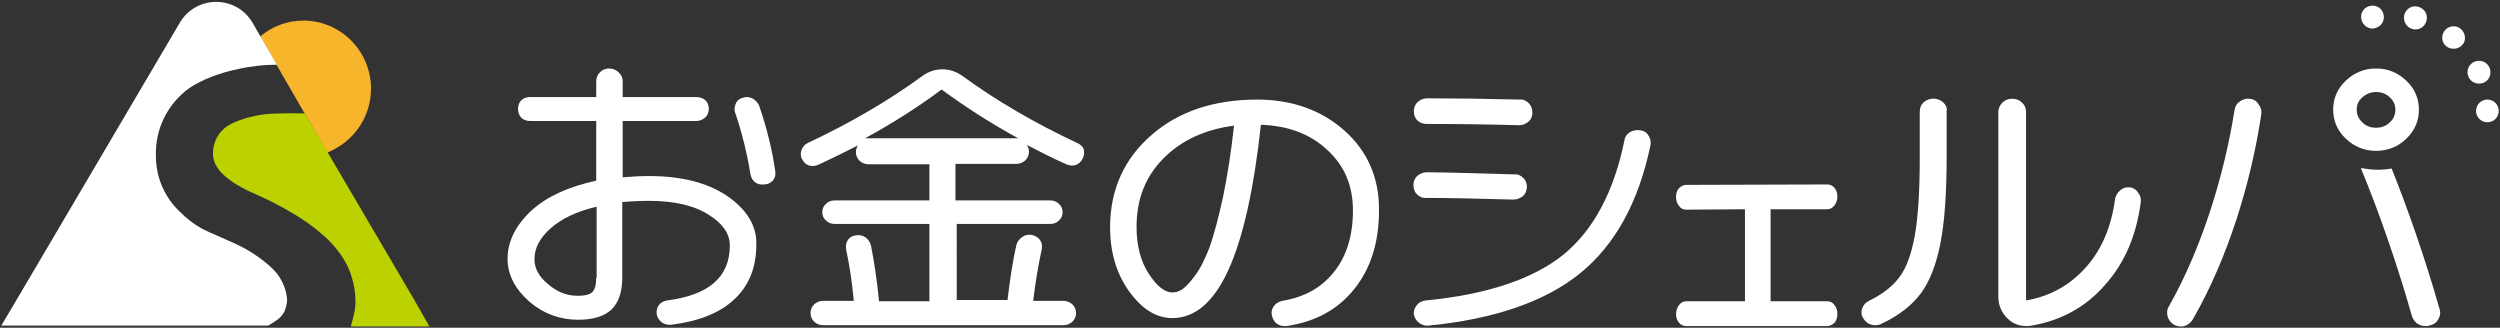 <?xml version="1.0" encoding="utf-8"?>
<!-- Generator: Adobe Illustrator 25.4.1, SVG Export Plug-In . SVG Version: 6.00 Build 0)  -->
<svg version="1.1" id="レイヤー_1" xmlns="http://www.w3.org/2000/svg" xmlns:xlink="http://www.w3.org/1999/xlink" x="0px"
	 y="0px" viewBox="0 0 595 78" style="enable-background:new 0 0 595 78;" xml:space="preserve">
<rect x="0" y="0" width="595" height="78" fill="#333333" stroke="none"/>
<style type="text/css">
	.st0{fill:#F7B52C;}
	.st1{fill:#FFFFFF;}
	.st2{fill:#BCD200;}
</style>
<g>
	<g>
		<path class="st0" d="M72.2,4.9c-3.9,0-7.4,1.4-10.2,3.7c0,0-0.1,0.1-0.1,0.1l3.9,6.7L72.5,27l5.4,9.3c0.5-0.2,1-0.4,1.5-0.7
			c5.3-2.7,8.9-8.2,8.9-14.5C88.3,12.2,81.1,4.9,72.2,4.9z"/>
		<path class="st1" d="M65.3,64.4c-1.8-1.9-4.7-4-7.3-5.4c-2.6-1.4-8.1-3.6-9.8-4.5c-2-1.1-3.8-2.5-5.4-4.1c-1.8-1.7-3.2-3.7-4.2-6
			c-1-2.3-1.5-4.8-1.5-7.3c-0.2-6.4,2.8-12.4,7.9-16.1c3.1-2.1,7.4-3.7,11.8-4.6c3.1-0.7,6.3-1,9.1-1l-3.9-6.7l-1.9-3.3
			c-3.9-6.6-13.4-6.6-17.3,0L4.1,71.1l-3.8,6.4c0,0,0,0,0,0c6.6,0,5.2,0,13.8,0h49.7c1.2-0.7,2.5-1.5,3-2.1c0.8-0.9,1.2-1.6,1.5-3.5
			C68.5,69.6,67.1,66.2,65.3,64.4z"/>
		<path class="st2" d="M98.5,71.2L78,36.3L72.5,27c-3-0.1-6.7,0-8.4,0.1c-1.6,0.1-4.1,0.5-6.4,1.3c-1.3,0.4-2.5,0.9-3.6,1.6
			c-2.2,1.5-3.5,4-3.4,6.7c0,3.4,3.4,6.6,10.1,9.5c5.8,2.6,8.4,4.3,10.4,5.5c2.1,1.3,4.3,3,6.2,4.7c2.1,1.9,3.9,4.2,5.2,6.7
			c1.3,2.7,2,5.7,2,8.8c0,2.1-0.6,3.8-1.1,5.8h5.1c8.6,0,7.6,0,13.6,0c0,0,0,0,0,0L98.5,71.2z"/>
	</g>
	<g>
		<path class="st1" d="M173,46.6c-4.6-3.1-10.8-4.7-18.5-4.7c-2,0-4.1,0.1-6.3,0.3V28.8h17.5c0.8,0,1.5-0.3,2.1-0.8
			c0.6-0.5,0.9-1.3,0.9-2.1c0-1.7-1.2-2.8-3-2.8h-17.5v-3.7c0-0.9-0.3-1.6-1-2.2c-0.6-0.6-1.4-0.9-2.2-0.9c-0.9,0-1.6,0.3-2.2,0.9
			c-0.6,0.6-0.9,1.3-0.9,2.2v3.7h-15.7c-1.8,0-2.9,1.1-2.9,2.8c0,1.8,1.1,2.9,2.9,2.9h15.7V43c-6.5,1.4-11.6,3.7-15.3,7
			c-3.8,3.5-5.8,7.4-5.8,11.6c0,3.8,1.8,7.2,5.2,10.2c3.4,2.9,7.3,4.3,11.6,4.3c3.5,0,6.2-0.8,7.9-2.4c1.7-1.6,2.6-4.2,2.6-7.6V48.1
			c2.1-0.2,4.2-0.3,6.3-0.3c6.1,0,10.9,1.1,14.4,3.4c3.3,2.1,4.9,4.5,4.9,7.2c0,7.5-4.9,11.8-14.9,13.1c-1.8,0.3-2.7,1.6-2.5,3.3
			l0,0.1c0.2,0.7,0.6,1.4,1.2,1.8c0.5,0.4,1.2,0.6,1.8,0.6c0.1,0,0.2,0,0.4,0c6.5-0.8,11.6-2.8,15-6c3.5-3.2,5.3-7.6,5.3-13
			C180.2,53.8,177.7,49.8,173,46.6z M141.9,66.1c0,1.6-0.3,2.8-0.9,3.4c-0.6,0.6-1.8,0.9-3.5,0.9c-2.6,0-4.9-0.9-7.1-2.8
			c-2.2-1.8-3.2-3.8-3.2-5.9c0-2.7,1.3-5.1,3.9-7.4c2.6-2.3,6.2-4,10.9-5.1V66.1z"/>
		<path class="st1" d="M180.7,25.2c-0.3-0.7-0.8-1.3-1.5-1.7c-0.7-0.4-1.4-0.5-2.2-0.3c-0.9,0.2-1.6,0.7-1.9,1.5
			c-0.3,0.7-0.4,1.5-0.1,2.2c1.6,4.7,2.8,9.6,3.6,14.5c0.3,1.7,1.5,2.7,3.3,2.5c0.2,0,0.5-0.1,0.7-0.1c0.6-0.2,1.1-0.5,1.4-0.9
			c0.3-0.4,0.7-1.1,0.5-2.2C183.8,35.7,182.5,30.5,180.7,25.2z"/>
		<path class="st1" d="M256.3,34c-9.8-4.6-19-9.9-27.2-15.9c-1.5-1.1-3.2-1.6-4.8-1.6c-1.7,0-3.3,0.5-4.8,1.6
			c-8.2,6-17.4,11.3-27.2,15.9c-0.7,0.3-1.2,0.9-1.5,1.6c-0.3,0.8-0.3,1.6,0.1,2.3c0.8,1.5,2.2,2,3.9,1.3l0,0c3.2-1.5,6.3-3,9.4-4.6
			c-0.3,0.5-0.5,1-0.5,1.6c0,0.8,0.3,1.5,0.9,2.1c0.6,0.5,1.3,0.8,2.1,0.8h14.5v8.6h-22.6c-0.8,0-1.5,0.3-2,0.8
			c-0.6,0.5-0.9,1.2-0.9,2c0,0.8,0.3,1.5,0.9,2c0.5,0.5,1.2,0.8,2,0.8h22.6v18.4h-12c0,0,0,0,0-0.1c-0.5-5.2-1.2-9.6-1.9-13.1
			c-0.2-0.8-0.6-1.5-1.3-2c-0.7-0.5-1.5-0.6-2.2-0.5c-0.9,0.1-1.6,0.5-2,1.1c-0.4,0.6-0.6,1.4-0.4,2.4c0.8,3.7,1.4,7.8,1.8,12.1
			h-7.3c-0.8,0-1.5,0.3-2.1,0.8c-0.6,0.6-0.9,1.3-0.9,2.1c0,0.8,0.3,1.5,0.9,2.1l0,0c0.6,0.5,1.3,0.8,2.1,0.8h57.2
			c0.8,0,1.5-0.3,2.1-0.8c0.6-0.6,0.9-1.3,0.9-2.1c0-0.8-0.3-1.5-0.9-2.1c-0.6-0.5-1.3-0.8-2.1-0.8h-7.2c0.5-4.3,1.2-8.4,2-12.1
			c0.2-1,0.1-1.7-0.4-2.4c-0.4-0.6-1.1-1-2-1.2c-0.8-0.1-1.5,0-2.2,0.5c-0.7,0.5-1.2,1.1-1.4,1.9c-0.8,3.5-1.5,7.9-2.1,13
			c0,0.1,0,0.1,0,0.1h-12.1V53.3H238h2.3h9.7c0.8,0,1.5-0.3,2-0.8c0.6-0.5,0.9-1.2,0.9-2c0-0.8-0.3-1.5-0.9-2
			c-0.5-0.5-1.2-0.8-2-0.8h-22.6V39h14.5c0.8,0,1.5-0.3,2.1-0.8c0.6-0.6,0.9-1.3,0.9-2.1c0-0.6-0.2-1.1-0.5-1.6
			c3.1,1.6,6.2,3.2,9.4,4.6c1.6,0.7,3.1,0.2,3.9-1.4c0.4-0.8,0.4-1.6,0.2-2.3C257.7,34.9,257.1,34.3,256.3,34z M242.3,32.9h-36.2
			c-0.1,0-0.1,0-0.2,0c6.4-3.5,12.6-7.4,18.2-11.6c5.7,4.2,11.8,8.1,18.2,11.6C242.4,32.9,242.4,32.9,242.3,32.9z"/>
		<path class="st1" d="M320,31.1c-5.5-4.9-12.5-7.4-20.8-7.4c-10.2,0-18.7,2.8-25.1,8.4c-6.5,5.6-9.9,13-9.9,22
			c0,5.9,1.5,11,4.5,15.2c3.1,4.3,6.5,6.4,10.3,6.4c10.8,0,17.7-15,21.1-46c6.3,0.2,11.6,2.1,15.7,5.9c4.2,3.8,6.2,8.6,6.2,14.5
			c0,5.9-1.5,10.9-4.5,14.6c-3,3.8-7,6-12.3,6.9c-0.8,0.2-1.4,0.5-1.9,1.1c-0.5,0.6-0.8,1.4-0.6,2.3c0.3,1.6,1.4,2.6,3,2.6
			c0.2,0,0.4,0,0.5,0c6.8-1,12.2-3.9,16.1-8.8c3.9-4.8,5.9-11.1,5.9-18.6C328.3,42.4,325.5,36,320,31.1z M291.1,46.8
			c-1.1,5.1-2.2,9.1-3.2,12c-1.1,2.8-2.2,5.1-3.5,6.8c-1.5,2.1-2.5,2.9-3.1,3.3c-0.8,0.5-1.5,0.7-2.3,0.7c-1.7,0-3.6-1.4-5.5-4.3
			c-2-3-3-6.8-3-11.3c0-6.6,2.1-12,6.5-16.4c4.2-4.2,9.8-6.8,16.7-7.7C293,36.3,292.1,41.9,291.1,46.8z"/>
		<path class="st1" d="M339.6,29.5c7.2,0,14.5,0.1,21.9,0.3c0,0,0.1,0,0.1,0c0.8,0,1.5-0.3,2.1-0.8c0.9-0.7,1-1.6,1-2.2
			c0-0.8-0.2-1.5-0.8-2.2c-0.6-0.6-1.4-1-2.2-0.9c-7.8-0.2-15.2-0.3-21.9-0.3c-0.9,0-1.6,0.2-2.3,0.8c-0.7,0.6-1,1.4-1,2.3
			c0,0.9,0.3,1.7,0.9,2.2C337.8,29.1,338.5,29.5,339.6,29.5z"/>
		<path class="st1" d="M360.1,47.5c0,0,0.1,0,0.1,0c0.8,0,1.5-0.3,2.1-0.7c0.7-0.5,1-1.3,1.1-2.2c0-0.9-0.2-1.6-0.8-2.2
			c-0.6-0.6-1.3-1-2.3-0.9c-10.6-0.3-17.4-0.5-20.6-0.5c-0.8,0-1.6,0.2-2.3,0.8c-0.7,0.6-1,1.4-1,2.2c0,0.8,0.2,1.6,0.8,2.2
			c0.6,0.6,1.3,1,2.3,0.9C345.4,47.1,352.3,47.3,360.1,47.5z"/>
		<path class="st1" d="M390.3,31c-0.8-0.1-1.6,0-2.3,0.4c-0.8,0.5-1.3,1.2-1.4,2.1c-2.5,12.2-7.4,21.3-14.5,27.1
			c-7.2,5.8-18.2,9.5-32.7,10.9c-0.8,0.1-1.6,0.4-2.1,1c-0.6,0.7-0.9,1.5-0.8,2.3l0,0.1c0.2,0.8,0.6,1.4,1.2,1.9
			c0.5,0.4,1.2,0.7,1.9,0.7c0.1,0,0.2,0,0.3,0c15.6-1.5,27.8-5.7,36.1-12.4c8.4-6.8,14-17,16.8-30.5c0.2-0.8,0-1.7-0.5-2.4
			C391.9,31.5,391.2,31.1,390.3,31z"/>
		<path class="st1" d="M434.9,71.7h-13.5V49.8h13.5c0.7,0,1.2-0.3,1.7-0.9c0.4-0.6,0.7-1.3,0.7-2.1c0-0.8-0.2-1.5-0.7-2.1
			c-0.4-0.5-1-0.8-1.7-0.8L401.3,44c-0.6,0-1.2,0.3-1.7,0.8c-0.5,0.5-0.7,1.3-0.7,2.1c0,0.8,0.2,1.5,0.7,2.1c0.4,0.6,1,0.9,1.7,0.9
			l14-0.1v21.9h-14c-0.7,0-1.2,0.3-1.7,0.9c-0.4,0.6-0.7,1.3-0.7,2.1c0,0.8,0.2,1.5,0.7,2.1c0.4,0.5,1,0.8,1.7,0.8h33.6
			c0.6,0,1.2-0.3,1.7-0.8c0.5-0.5,0.7-1.3,0.7-2.1c0-0.8-0.2-1.5-0.7-2.1C436.2,72,435.6,71.7,434.9,71.7z M402.1,45.3L402.1,45.3
			C402.1,45.3,402.1,45.3,402.1,45.3L402.1,45.3z"/>
		<path class="st1" d="M462.4,24.3c-1.3-1.1-3.2-1.1-4.5,0c-0.7,0.6-1,1.4-1,2.3v11c0,7.9-0.4,14.2-1.2,18.6c-0.8,4.3-2,7.6-3.6,9.7
			c-1.6,2.2-4,4.1-7.3,5.7c-0.8,0.4-1.3,1-1.6,1.8c-0.3,0.9-0.2,1.7,0.3,2.4c0.4,0.7,1.1,1.3,2,1.5c0.3,0.1,0.6,0.1,0.9,0.1
			c0.5,0,1-0.1,1.5-0.4c4-1.9,7.1-4.3,9.2-7.1c2.1-2.8,3.7-6.8,4.7-11.9c1-5,1.5-11.9,1.5-20.5v-11
			C463.5,25.7,463.1,24.9,462.4,24.3z"/>
		<path class="st1" d="M507,44.6l-0.1,0c-0.9-0.1-1.6,0.1-2.3,0.7c-0.6,0.5-1,1.2-1.2,1.9l0,0.1c-0.9,6.8-3.3,12.4-7.3,16.7
			c-3.8,4.1-8.5,6.6-13.9,7.5V26.7c0-0.9-0.3-1.7-1-2.3c-0.6-0.6-1.4-0.9-2.3-0.9c-0.9,0-1.7,0.3-2.3,0.9c-0.6,0.6-1,1.4-1,2.3v43.9
			c0,2.1,0.8,3.9,2.3,5.3c1.3,1.2,2.7,1.7,4.4,1.7c0.4,0,0.8,0,1.2-0.1c7-1.2,12.9-4.4,17.5-9.7c4.7-5.2,7.5-11.9,8.5-19.7
			c0.1-0.8-0.1-1.6-0.6-2.2C508.5,45.2,507.8,44.7,507,44.6z"/>
		<path class="st1" d="M535.4,23.5c-0.9-0.1-1.7,0.2-2.4,0.7c-0.7,0.5-1.1,1.3-1.2,2.1c-2.4,15.2-7.7,32.7-15.6,46.6
			c-0.5,0.8-0.5,1.6-0.3,2.5c0.3,0.8,0.8,1.5,1.6,1.9l0.1,0.1c0.5,0.2,1,0.3,1.5,0.3c1.1,0,2.1-0.6,2.8-1.7
			c8.4-14.6,13.9-32.7,16.3-48.9c0.1-0.8-0.1-1.6-0.7-2.3C537.1,24,536.3,23.6,535.4,23.5z"/>
		<path class="st1" d="M572.7,33L572.7,33c2-1.9,3-4.2,3-6.9c0-2.7-1-5-3-6.9c-2-1.9-4.4-2.9-7.2-2.9c-2.8,0-5.2,1-7.2,2.9
			c-2,1.9-3,4.2-3,6.9c0,2.7,1,5,3,6.9c2,1.9,4.4,2.9,7.2,2.9C568.3,35.9,570.8,34.9,572.7,33z M560.9,26.1c0-1.2,0.4-2.1,1.3-2.9
			c0.9-0.8,2-1.3,3.3-1.3c1.3,0,2.4,0.4,3.3,1.3c0.9,0.8,1.3,1.8,1.3,2.9c0,1.2-0.4,2.2-1.3,3c-0.9,0.9-2,1.3-3.3,1.3
			c-1.3,0-2.4-0.4-3.3-1.3C561.3,28.2,560.9,27.3,560.9,26.1z"/>
		<path class="st1" d="M569.2,40.1c-1.1,0.2-2.2,0.3-3.3,0.3c-1.4,0-2.7-0.2-4-0.4c0,0.1,0.1,0.2,0.1,0.3c3.9,9.4,8.5,22.4,12,34.8
			c0.5,1.6,1.7,2.5,3.2,2.5c0.3,0,0.6,0,0.9-0.1c1-0.2,1.8-0.7,2.2-1.5c0.5-0.8,0.6-1.7,0.3-2.5C577.2,61.5,572.8,49,569.2,40.1z"/>
		<path class="st1" d="M592,23.7c-1.5,0-2.7,1.2-2.7,2.7c0,1.5,1.2,2.7,2.7,2.7c1.5,0,2.7-1.2,2.7-2.7
			C594.7,24.9,593.5,23.7,592,23.7z"/>
		<path class="st1" d="M591.1,19.7c1.4-0.6,2-2.2,1.4-3.6c-0.6-1.4-2.2-2-3.6-1.4c-1.4,0.6-2,2.2-1.4,3.6c0.5,1,1.4,1.6,2.5,1.6
			C590.4,19.9,590.8,19.8,591.1,19.7z"/>
		<path class="st1" d="M564.7,6.8c0.2,0,0.4,0,0.5-0.1c1.5-0.3,2.4-1.7,2.1-3.2c-0.3-1.5-1.7-2.4-3.2-2.1c-1.5,0.3-2.4,1.7-2.1,3.2
			C562.3,5.9,563.4,6.8,564.7,6.8z"/>
		<path class="st1" d="M585.7,6.9c-1.1-1-2.9-0.8-3.8,0.3c-1,1.2-0.8,2.9,0.3,3.8c0.5,0.4,1.1,0.6,1.8,0.6c0.8,0,1.5-0.3,2.1-1
			C587,9.6,586.8,7.9,585.7,6.9C585.7,6.9,585.7,6.9,585.7,6.9z"/>
		<path class="st1" d="M574.2,6.9c0.2,0.1,0.5,0.1,0.7,0.1c1.2,0,2.3-0.8,2.6-2.1c0.4-1.5-0.5-2.9-2-3.3c-1.5-0.4-2.9,0.5-3.3,2
			C571.9,5.1,572.8,6.6,574.2,6.9z"/>
	</g>
</g>
</svg>
